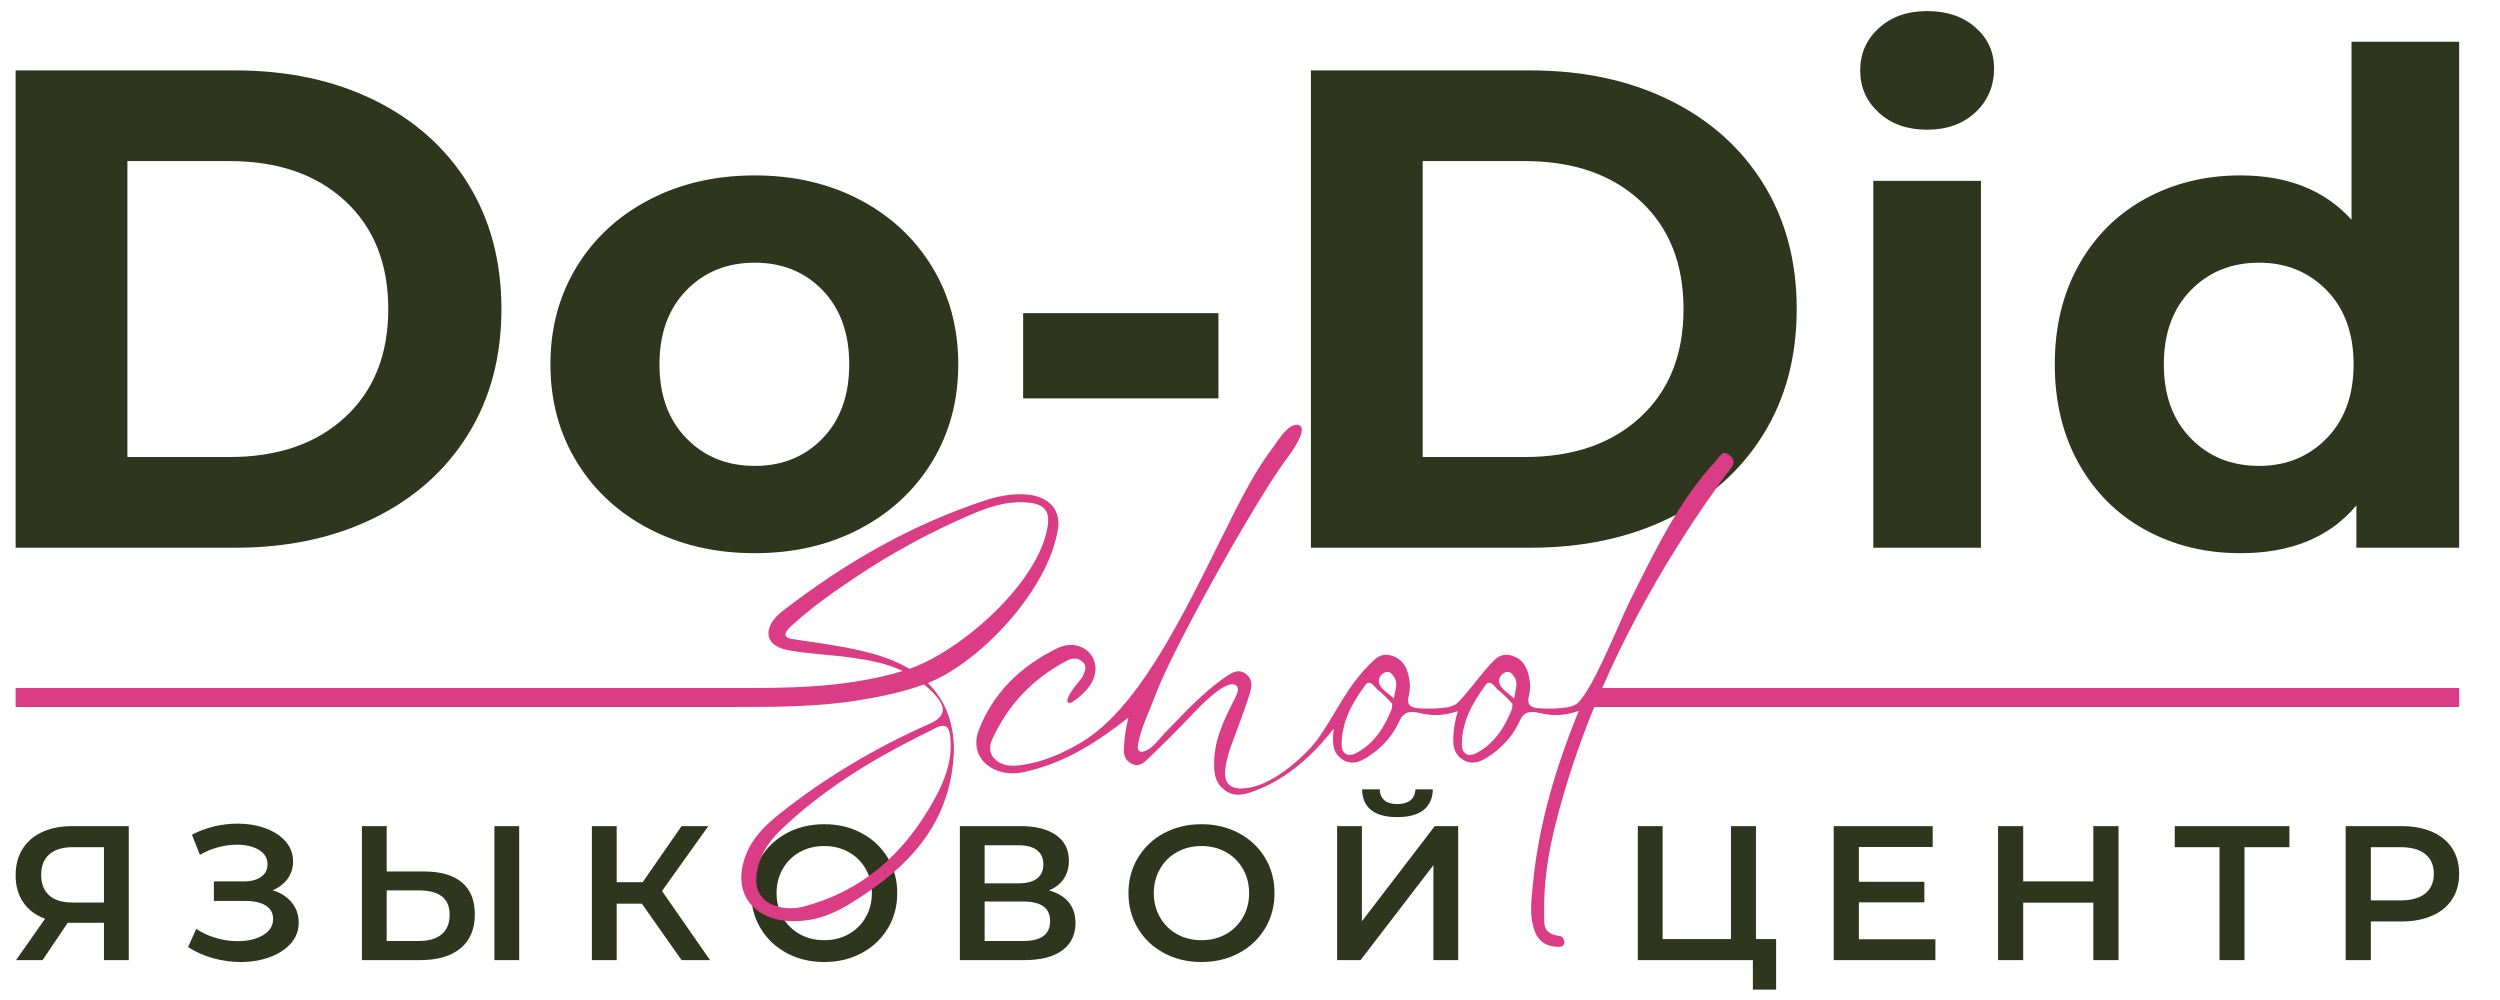 <?xml version="1.0" encoding="UTF-8"?> <svg xmlns="http://www.w3.org/2000/svg" width="105" height="42" viewBox="0 0 105 42" fill="none"><path d="M0.656 2.957H9.873C12.076 2.957 14.022 3.372 15.713 4.202C17.404 5.033 18.718 6.202 19.655 7.711C20.592 9.219 21.06 10.976 21.06 12.981C21.06 14.985 20.592 16.742 19.655 18.25C18.718 19.759 17.404 20.928 15.713 21.759C14.022 22.589 12.076 23.005 9.873 23.005H0.656V2.957ZM9.641 19.195C11.67 19.195 13.288 18.637 14.496 17.52C15.703 16.403 16.307 14.89 16.307 12.981C16.307 11.071 15.703 9.558 14.496 8.441C13.288 7.324 11.67 6.766 9.641 6.766H5.351V19.195H9.641ZM31.697 23.234C30.055 23.234 28.581 22.895 27.277 22.217C25.973 21.539 24.954 20.599 24.22 19.396C23.485 18.193 23.118 16.828 23.118 15.3C23.118 13.773 23.485 12.408 24.22 11.205C24.954 10.002 25.973 9.062 27.277 8.384C28.581 7.706 30.055 7.367 31.697 7.367C33.34 7.367 34.808 7.706 36.103 8.384C37.397 9.062 38.412 10.002 39.146 11.205C39.88 12.408 40.247 13.773 40.247 15.3C40.247 16.828 39.88 18.193 39.146 19.396C38.412 20.599 37.397 21.539 36.103 22.217C34.808 22.895 33.34 23.234 31.697 23.234ZM31.697 19.568C32.856 19.568 33.808 19.181 34.552 18.408C35.296 17.635 35.668 16.599 35.668 15.3C35.668 14.002 35.296 12.966 34.552 12.193C33.808 11.42 32.856 11.033 31.697 11.033C30.538 11.033 29.581 11.42 28.828 12.193C28.074 12.966 27.698 14.002 27.698 15.3C27.698 16.599 28.074 17.635 28.828 18.408C29.581 19.181 30.538 19.568 31.697 19.568ZM42.972 13.152H51.174V16.732H42.972V13.152ZM55.058 2.957H64.274C66.477 2.957 68.424 3.372 70.114 4.202C71.805 5.033 73.119 6.202 74.056 7.711C74.993 9.219 75.462 10.976 75.462 12.981C75.462 14.985 74.993 16.742 74.056 18.25C73.119 19.759 71.805 20.928 70.114 21.759C68.424 22.589 66.477 23.005 64.274 23.005H55.058V2.957ZM64.042 19.195C66.071 19.195 67.689 18.637 68.897 17.52C70.105 16.403 70.708 14.89 70.708 12.981C70.708 11.071 70.105 9.558 68.897 8.441C67.689 7.324 66.071 6.766 64.042 6.766H59.753V19.195H64.042ZM78.679 7.596H83.2V23.005H78.679V7.596ZM80.939 5.448C80.109 5.448 79.432 5.21 78.911 4.732C78.389 4.255 78.128 3.663 78.128 2.957C78.128 2.25 78.389 1.658 78.911 1.181C79.432 0.704 80.109 0.465 80.939 0.465C81.77 0.465 82.447 0.694 82.968 1.152C83.49 1.61 83.751 2.183 83.751 2.871C83.751 3.615 83.49 4.231 82.968 4.718C82.447 5.205 81.77 5.448 80.939 5.448ZM103.285 1.754V23.005H98.967V21.229C97.846 22.566 96.223 23.234 94.098 23.234C92.629 23.234 91.301 22.909 90.113 22.26C88.924 21.611 87.992 20.685 87.316 19.482C86.639 18.279 86.301 16.885 86.301 15.3C86.301 13.716 86.639 12.322 87.316 11.119C87.992 9.916 88.924 8.99 90.113 8.341C91.301 7.692 92.629 7.367 94.098 7.367C96.088 7.367 97.643 7.988 98.764 9.229V1.754H103.285ZM94.88 19.568C96.02 19.568 96.967 19.181 97.721 18.408C98.474 17.635 98.851 16.599 98.851 15.3C98.851 14.002 98.474 12.966 97.721 12.193C96.967 11.42 96.02 11.033 94.88 11.033C93.721 11.033 92.765 11.42 92.011 12.193C91.257 12.966 90.881 14.002 90.881 15.3C90.881 16.599 91.257 17.635 92.011 18.408C92.765 19.181 93.721 19.568 94.88 19.568Z" fill="#2E361E"></path><path d="M5.408 34.697V40.325H4.366V38.757H2.959H2.845L1.787 40.325H0.673L1.893 38.588C1.497 38.443 1.192 38.214 0.978 37.901C0.763 37.587 0.656 37.208 0.656 36.763C0.656 36.334 0.754 35.964 0.949 35.654C1.144 35.343 1.421 35.105 1.779 34.942C2.137 34.779 2.557 34.697 3.04 34.697H5.408ZM3.073 35.581C2.639 35.581 2.306 35.68 2.076 35.879C1.845 36.077 1.73 36.366 1.73 36.747C1.73 37.117 1.841 37.402 2.064 37.603C2.286 37.804 2.609 37.905 3.032 37.905H4.366V35.581H3.073ZM11.455 37.39C11.797 37.497 12.064 37.67 12.256 37.909C12.449 38.147 12.545 38.427 12.545 38.749C12.545 39.087 12.434 39.38 12.211 39.629C11.989 39.878 11.692 40.07 11.321 40.204C10.949 40.338 10.544 40.405 10.104 40.405C9.725 40.405 9.344 40.353 8.961 40.248C8.579 40.144 8.225 39.987 7.9 39.778L8.241 39.014C8.491 39.18 8.767 39.307 9.071 39.396C9.375 39.484 9.676 39.529 9.974 39.529C10.403 39.529 10.759 39.446 11.044 39.279C11.329 39.113 11.471 38.886 11.471 38.596C11.471 38.349 11.368 38.162 11.162 38.033C10.956 37.905 10.671 37.84 10.308 37.84H8.982V37.02H10.226C10.541 37.02 10.788 36.956 10.967 36.827C11.146 36.699 11.235 36.525 11.235 36.305C11.235 36.042 11.114 35.839 10.873 35.694C10.632 35.549 10.324 35.477 9.95 35.477C9.695 35.477 9.432 35.513 9.161 35.585C8.889 35.658 8.634 35.763 8.396 35.903L8.062 35.059C8.355 34.903 8.666 34.787 8.994 34.709C9.322 34.631 9.649 34.592 9.974 34.592C10.397 34.592 10.786 34.657 11.142 34.785C11.497 34.914 11.78 35.097 11.992 35.336C12.203 35.575 12.309 35.855 12.309 36.176C12.309 36.455 12.233 36.699 12.081 36.908C11.929 37.117 11.721 37.278 11.455 37.39ZM17.819 36.602C18.503 36.602 19.028 36.754 19.394 37.056C19.76 37.359 19.943 37.808 19.943 38.403C19.943 39.025 19.742 39.501 19.341 39.83C18.939 40.16 18.375 40.325 17.649 40.325H15.2V34.697H16.241V36.602H17.819ZM17.6 39.521C18.012 39.521 18.329 39.427 18.552 39.239C18.774 39.052 18.885 38.778 18.885 38.419C18.885 37.739 18.457 37.398 17.6 37.398H16.241V39.521H17.6ZM20.765 34.697H21.806V40.325H20.765V34.697ZM26.958 37.953H25.901V40.325H24.859V34.697H25.901V37.053H26.991L28.626 34.697H29.749L27.804 37.422L29.822 40.325H28.626L26.958 37.953ZM34.617 40.405C34.036 40.405 33.513 40.28 33.046 40.031C32.58 39.782 32.214 39.436 31.948 38.994C31.682 38.552 31.549 38.057 31.549 37.511C31.549 36.964 31.682 36.47 31.948 36.027C32.214 35.585 32.58 35.24 33.046 34.99C33.513 34.741 34.036 34.617 34.617 34.617C35.197 34.617 35.72 34.741 36.187 34.99C36.653 35.24 37.019 35.584 37.285 36.023C37.551 36.463 37.684 36.959 37.684 37.511C37.684 38.063 37.551 38.559 37.285 38.998C37.019 39.438 36.653 39.782 36.187 40.031C35.72 40.28 35.197 40.405 34.617 40.405ZM34.617 39.488C34.996 39.488 35.338 39.404 35.642 39.235C35.945 39.066 36.184 38.831 36.358 38.528C36.531 38.225 36.618 37.886 36.618 37.511C36.618 37.136 36.531 36.797 36.358 36.494C36.184 36.191 35.945 35.955 35.642 35.786C35.338 35.617 34.996 35.533 34.617 35.533C34.237 35.533 33.895 35.617 33.591 35.786C33.288 35.955 33.049 36.191 32.875 36.494C32.702 36.797 32.615 37.136 32.615 37.511C32.615 37.886 32.702 38.225 32.875 38.528C33.049 38.831 33.288 39.066 33.591 39.235C33.895 39.404 34.237 39.488 34.617 39.488ZM44.056 37.398C44.42 37.495 44.696 37.66 44.886 37.893C45.076 38.126 45.171 38.416 45.171 38.765C45.171 39.258 44.987 39.641 44.618 39.914C44.249 40.188 43.715 40.325 43.015 40.325H40.314V34.697H42.86C43.501 34.697 43.999 34.823 44.357 35.075C44.715 35.327 44.894 35.683 44.894 36.144C44.894 36.439 44.823 36.693 44.679 36.908C44.535 37.122 44.328 37.286 44.056 37.398ZM41.355 37.101H42.771C43.113 37.101 43.373 37.034 43.552 36.9C43.731 36.766 43.82 36.567 43.82 36.305C43.82 36.042 43.731 35.843 43.552 35.706C43.373 35.569 43.113 35.501 42.771 35.501H41.355V37.101ZM42.983 39.521C43.731 39.521 44.105 39.242 44.105 38.684C44.105 38.138 43.731 37.864 42.983 37.864H41.355V39.521H42.983ZM50.462 40.405C49.881 40.405 49.358 40.28 48.892 40.031C48.425 39.782 48.059 39.436 47.793 38.994C47.527 38.552 47.395 38.057 47.395 37.511C47.395 36.964 47.527 36.47 47.793 36.027C48.059 35.585 48.425 35.24 48.892 34.99C49.358 34.741 49.881 34.617 50.462 34.617C51.042 34.617 51.565 34.741 52.032 34.99C52.498 35.24 52.864 35.584 53.13 36.023C53.396 36.463 53.529 36.959 53.529 37.511C53.529 38.063 53.396 38.559 53.13 38.998C52.864 39.438 52.498 39.782 52.032 40.031C51.565 40.28 51.042 40.405 50.462 40.405ZM50.462 39.488C50.841 39.488 51.183 39.404 51.487 39.235C51.791 39.066 52.029 38.831 52.203 38.528C52.376 38.225 52.463 37.886 52.463 37.511C52.463 37.136 52.376 36.797 52.203 36.494C52.029 36.191 51.791 35.955 51.487 35.786C51.183 35.617 50.841 35.533 50.462 35.533C50.082 35.533 49.74 35.617 49.437 35.786C49.133 35.955 48.894 36.191 48.721 36.494C48.547 36.797 48.46 37.136 48.46 37.511C48.46 37.886 48.547 38.225 48.721 38.528C48.894 38.831 49.133 39.066 49.437 39.235C49.74 39.404 50.082 39.488 50.462 39.488ZM56.159 34.697H57.2V38.693L60.26 34.697H61.244V40.325H60.203V36.337L57.144 40.325H56.159V34.697ZM58.689 34.319C58.201 34.319 57.834 34.22 57.587 34.022C57.34 33.823 57.214 33.534 57.209 33.153H57.949C57.954 33.352 58.02 33.504 58.144 33.612C58.269 33.719 58.451 33.772 58.689 33.772C58.923 33.772 59.106 33.719 59.239 33.612C59.371 33.504 59.441 33.352 59.446 33.153H60.178C60.173 33.529 60.044 33.817 59.792 34.018C59.539 34.219 59.172 34.319 58.689 34.319ZM74.597 39.44V41.563H73.621V40.325H68.788V34.697H69.83V39.44H72.702V34.697H73.751V39.44H74.597ZM81.287 39.448V40.325H77.016V34.697H81.173V35.573H78.074V37.036H80.823V37.897H78.074V39.448H81.287ZM88.978 34.697V40.325H87.92V37.913H84.975V40.325H83.918V34.697H84.975V37.02H87.92V34.697H88.978ZM96.156 35.581H94.269V40.325H93.219V35.581H91.34V34.697H96.156V35.581ZM100.861 34.697C101.355 34.697 101.784 34.777 102.151 34.938C102.517 35.099 102.797 35.329 102.993 35.63C103.188 35.93 103.285 36.286 103.285 36.699C103.285 37.106 103.188 37.461 102.993 37.764C102.797 38.067 102.517 38.299 102.151 38.459C101.784 38.62 101.355 38.701 100.861 38.701H99.576V40.325H98.518V34.697H100.861ZM100.812 37.816C101.273 37.816 101.623 37.72 101.862 37.527C102.1 37.334 102.22 37.058 102.22 36.699C102.22 36.34 102.1 36.064 101.862 35.871C101.623 35.678 101.273 35.581 100.812 35.581H99.576V37.816H100.812Z" fill="#2E361E"></path><path fill-rule="evenodd" clip-rule="evenodd" d="M67.294 28.897H103.285V29.693H66.959C66.321 31.252 65.78 32.858 65.361 34.5C64.991 35.942 64.832 37.174 64.854 38.376C64.858 38.801 64.778 39.221 65.5 39.311C65.719 39.338 65.819 39.767 65.49 39.767C64.929 39.767 64.584 39.533 64.422 39.004C64.241 38.414 64.314 37.858 64.365 37.309C64.596 34.685 65.347 32.209 66.308 29.857C65.739 30.055 65.25 30.087 64.665 29.946C64.283 29.854 64.013 29.875 63.831 30.275C63.548 30.9 63.086 31.418 62.458 31.816C62.131 32.02 61.795 32.136 61.423 31.892C61.028 31.634 61.021 31.236 61.045 30.854C61.068 30.511 61.129 30.181 61.23 29.867C60.668 30.056 60.191 30.085 59.615 29.946C59.233 29.854 58.963 29.875 58.781 30.275C58.498 30.9 58.036 31.418 57.408 31.816C57.081 32.02 56.745 32.136 56.373 31.892C55.92 31.595 55.961 31.072 56.018 30.607C55.99 30.638 55.965 30.665 55.946 30.689C54.94 31.965 53.815 32.826 52.599 33.253C52.171 33.403 51.791 33.478 51.395 33.15C51.007 32.831 50.985 32.426 50.995 31.968C51.02 31.033 51.407 30.25 51.782 29.494C51.881 29.294 52.103 28.947 51.923 28.793C51.526 28.453 50.313 29.753 50.004 30.081C49.446 30.673 48.753 31.356 48.177 31.909C47.965 32.112 47.756 32.218 47.474 32.046C47.184 31.865 47.196 31.61 47.211 31.337C47.231 30.921 47.297 30.523 47.393 30.138C46.203 31.072 44.785 32.052 42.97 32.434C41.788 32.688 40.643 31.871 41.115 30.65C41.691 29.158 42.804 28.005 44.415 27.223C45.492 26.705 46.486 27.77 45.766 28.805C45.599 29.048 45.369 29.244 45.205 29.367C45.144 29.413 44.998 29.533 44.922 29.524C44.612 29.486 45.153 28.821 45.306 28.631C45.421 28.491 45.48 28.415 45.49 28.373C45.537 28.204 45.705 27.994 45.443 27.775C45.25 27.613 45.029 27.637 44.803 27.753C43.382 28.494 42.33 29.605 41.672 31.055C41.518 31.396 41.567 31.693 41.813 31.911C42.083 32.148 42.413 32.186 42.784 32.147C43.884 32.019 44.78 31.555 45.438 31.165C48.456 29.369 50.729 23.43 52.497 20.287C52.787 19.767 53.108 19.266 53.463 18.795C53.651 18.547 54.074 17.809 54.483 17.843C55.073 17.895 54.135 19.138 54.096 19.19C52.854 20.804 49.222 27.282 48.512 29.232C48.273 29.89 47.923 30.549 47.797 31.259C47.767 31.419 47.791 31.573 47.956 31.573C48.229 31.573 48.549 31.215 48.706 31.028C48.897 30.8 49.129 30.576 49.339 30.356C49.98 29.68 50.817 28.852 51.566 28.371C51.8 28.221 52.037 28.1 52.303 28.288C52.554 28.466 52.619 28.722 52.504 29.085C52.321 29.669 52.115 30.235 51.916 30.763C51.732 31.253 51.514 31.79 51.459 32.331C51.407 32.84 51.617 33.118 52.124 33.118C53.199 33.118 54.427 32.088 55.079 31.369C55.337 31.084 55.541 30.758 55.739 30.444C56.446 29.327 56.745 28.625 57.731 27.703C57.985 27.468 58.275 27.449 58.58 27.586C58.87 27.716 59.044 27.944 59.146 28.327C59.233 28.651 59.238 28.95 59.161 29.247C59.067 29.61 59.256 29.735 59.628 29.752C60.03 29.771 60.42 29.766 60.79 29.708C60.899 29.691 61.001 29.647 61.097 29.605C61.365 29.492 62.296 28.156 62.781 27.703C63.035 27.468 63.325 27.449 63.63 27.586C63.921 27.716 64.094 27.944 64.196 28.327C64.283 28.651 64.288 28.95 64.211 29.247C64.117 29.61 64.306 29.735 64.678 29.752C65.08 29.771 65.47 29.766 65.84 29.708C65.949 29.691 66.051 29.647 66.148 29.605C66.75 29.35 68.052 26.042 68.459 25.23C69.507 23.142 70.5 21.045 72.082 19.34C72.247 19.152 72.352 18.873 72.663 19.136C72.904 19.342 72.809 19.514 72.64 19.752C72.4 20.032 72.196 20.348 71.982 20.65C71.503 21.303 70.846 22.315 70.403 23.022C69.241 24.882 68.185 26.848 67.294 28.897ZM0.656 28.897H30.761C32.469 28.897 34.205 28.902 35.896 28.633C36.652 28.512 37.317 28.365 37.915 28.182C37.224 27.854 36.498 27.724 35.757 27.62C34.859 27.492 34.027 27.476 33.118 27.311C32.002 27.109 32.077 26.278 32.852 25.677C35.626 23.525 38.404 22.002 41.349 21.025C41.948 20.827 42.431 20.747 42.965 20.76C43.889 20.783 44.575 21.282 44.435 22.208C44.336 22.856 44.079 23.532 43.717 24.196C42.628 26.186 40.585 28.06 38.968 28.687C39.112 28.826 39.245 28.977 39.358 29.139C39.897 29.853 40.112 30.844 40.055 31.739C39.89 34.33 38.499 36.084 36.383 37.515C35.342 38.22 34.458 38.739 33.16 38.685C31.873 38.633 30.951 37.788 31.164 36.499C31.343 35.42 32.043 34.735 32.773 34.156C34.63 32.679 36.738 31.418 39.035 30.402C39.919 30.011 39.653 29.506 38.98 28.896C38.923 28.844 38.865 28.794 38.807 28.747C38.047 29.025 37.147 29.239 36.024 29.418C34.288 29.695 32.515 29.693 30.761 29.693C20.726 29.693 10.691 29.693 0.656 29.693V28.897ZM39.775 30.547C39.915 30.686 39.923 31.052 39.929 31.214C39.955 32.062 39.641 32.851 39.266 33.533C37.945 35.947 36.152 37.432 33.783 38.069C32.882 38.313 31.6 38.007 31.775 36.715C31.869 36.028 32.194 35.437 32.803 34.85C34.436 33.278 36.408 32.032 38.491 30.981L39.184 30.635C39.349 30.544 39.599 30.399 39.775 30.547ZM43.262 23.909L43.267 23.9C43.653 23.288 43.921 22.662 44.008 22.061C44.1 21.404 43.791 21.154 43.132 21.104C42.236 21.035 41.461 21.321 40.755 21.624C39.032 22.365 37.384 23.265 35.854 24.298C35.308 24.669 34.779 25.024 34.288 25.405C34.125 25.529 33.285 26.215 33.111 26.413C32.884 26.67 32.993 26.802 33.287 26.842L34.494 27.021C35.709 27.214 37.113 27.441 38.195 28.092C39.743 27.571 42.065 25.805 43.262 23.909ZM63.642 29.068L63.593 29.335C63.269 29.04 62.855 28.838 62.989 28.464C63.042 28.319 63.292 28.112 63.481 28.285C63.762 28.55 63.702 28.812 63.642 29.068ZM63.518 29.661C63.516 29.713 63.513 29.755 63.498 29.791C63.235 30.432 62.826 31.222 61.969 31.649C61.629 31.815 61.393 31.617 61.398 31.261C61.41 30.314 61.805 29.583 62.391 28.776C62.594 28.494 62.803 28.891 62.913 28.97C63.051 29.069 63.401 29.407 63.526 29.568C63.521 29.602 63.518 29.634 63.518 29.661ZM58.468 29.661C58.466 29.713 58.463 29.755 58.448 29.791C58.185 30.432 57.776 31.222 56.919 31.649C56.579 31.815 56.343 31.617 56.348 31.261C56.36 30.314 56.755 29.583 57.341 28.776C57.544 28.494 57.753 28.891 57.862 28.97C58.001 29.069 58.351 29.407 58.476 29.568C58.471 29.602 58.468 29.634 58.468 29.661ZM58.592 29.068L58.543 29.335C58.219 29.04 57.804 28.838 57.939 28.464C57.992 28.319 58.242 28.112 58.431 28.285C58.712 28.55 58.652 28.812 58.592 29.068Z" fill="#DA3C86"></path><path d="M43.207 23.874L43.207 23.874L43.724 24.201" fill="#2E361E"></path></svg> 